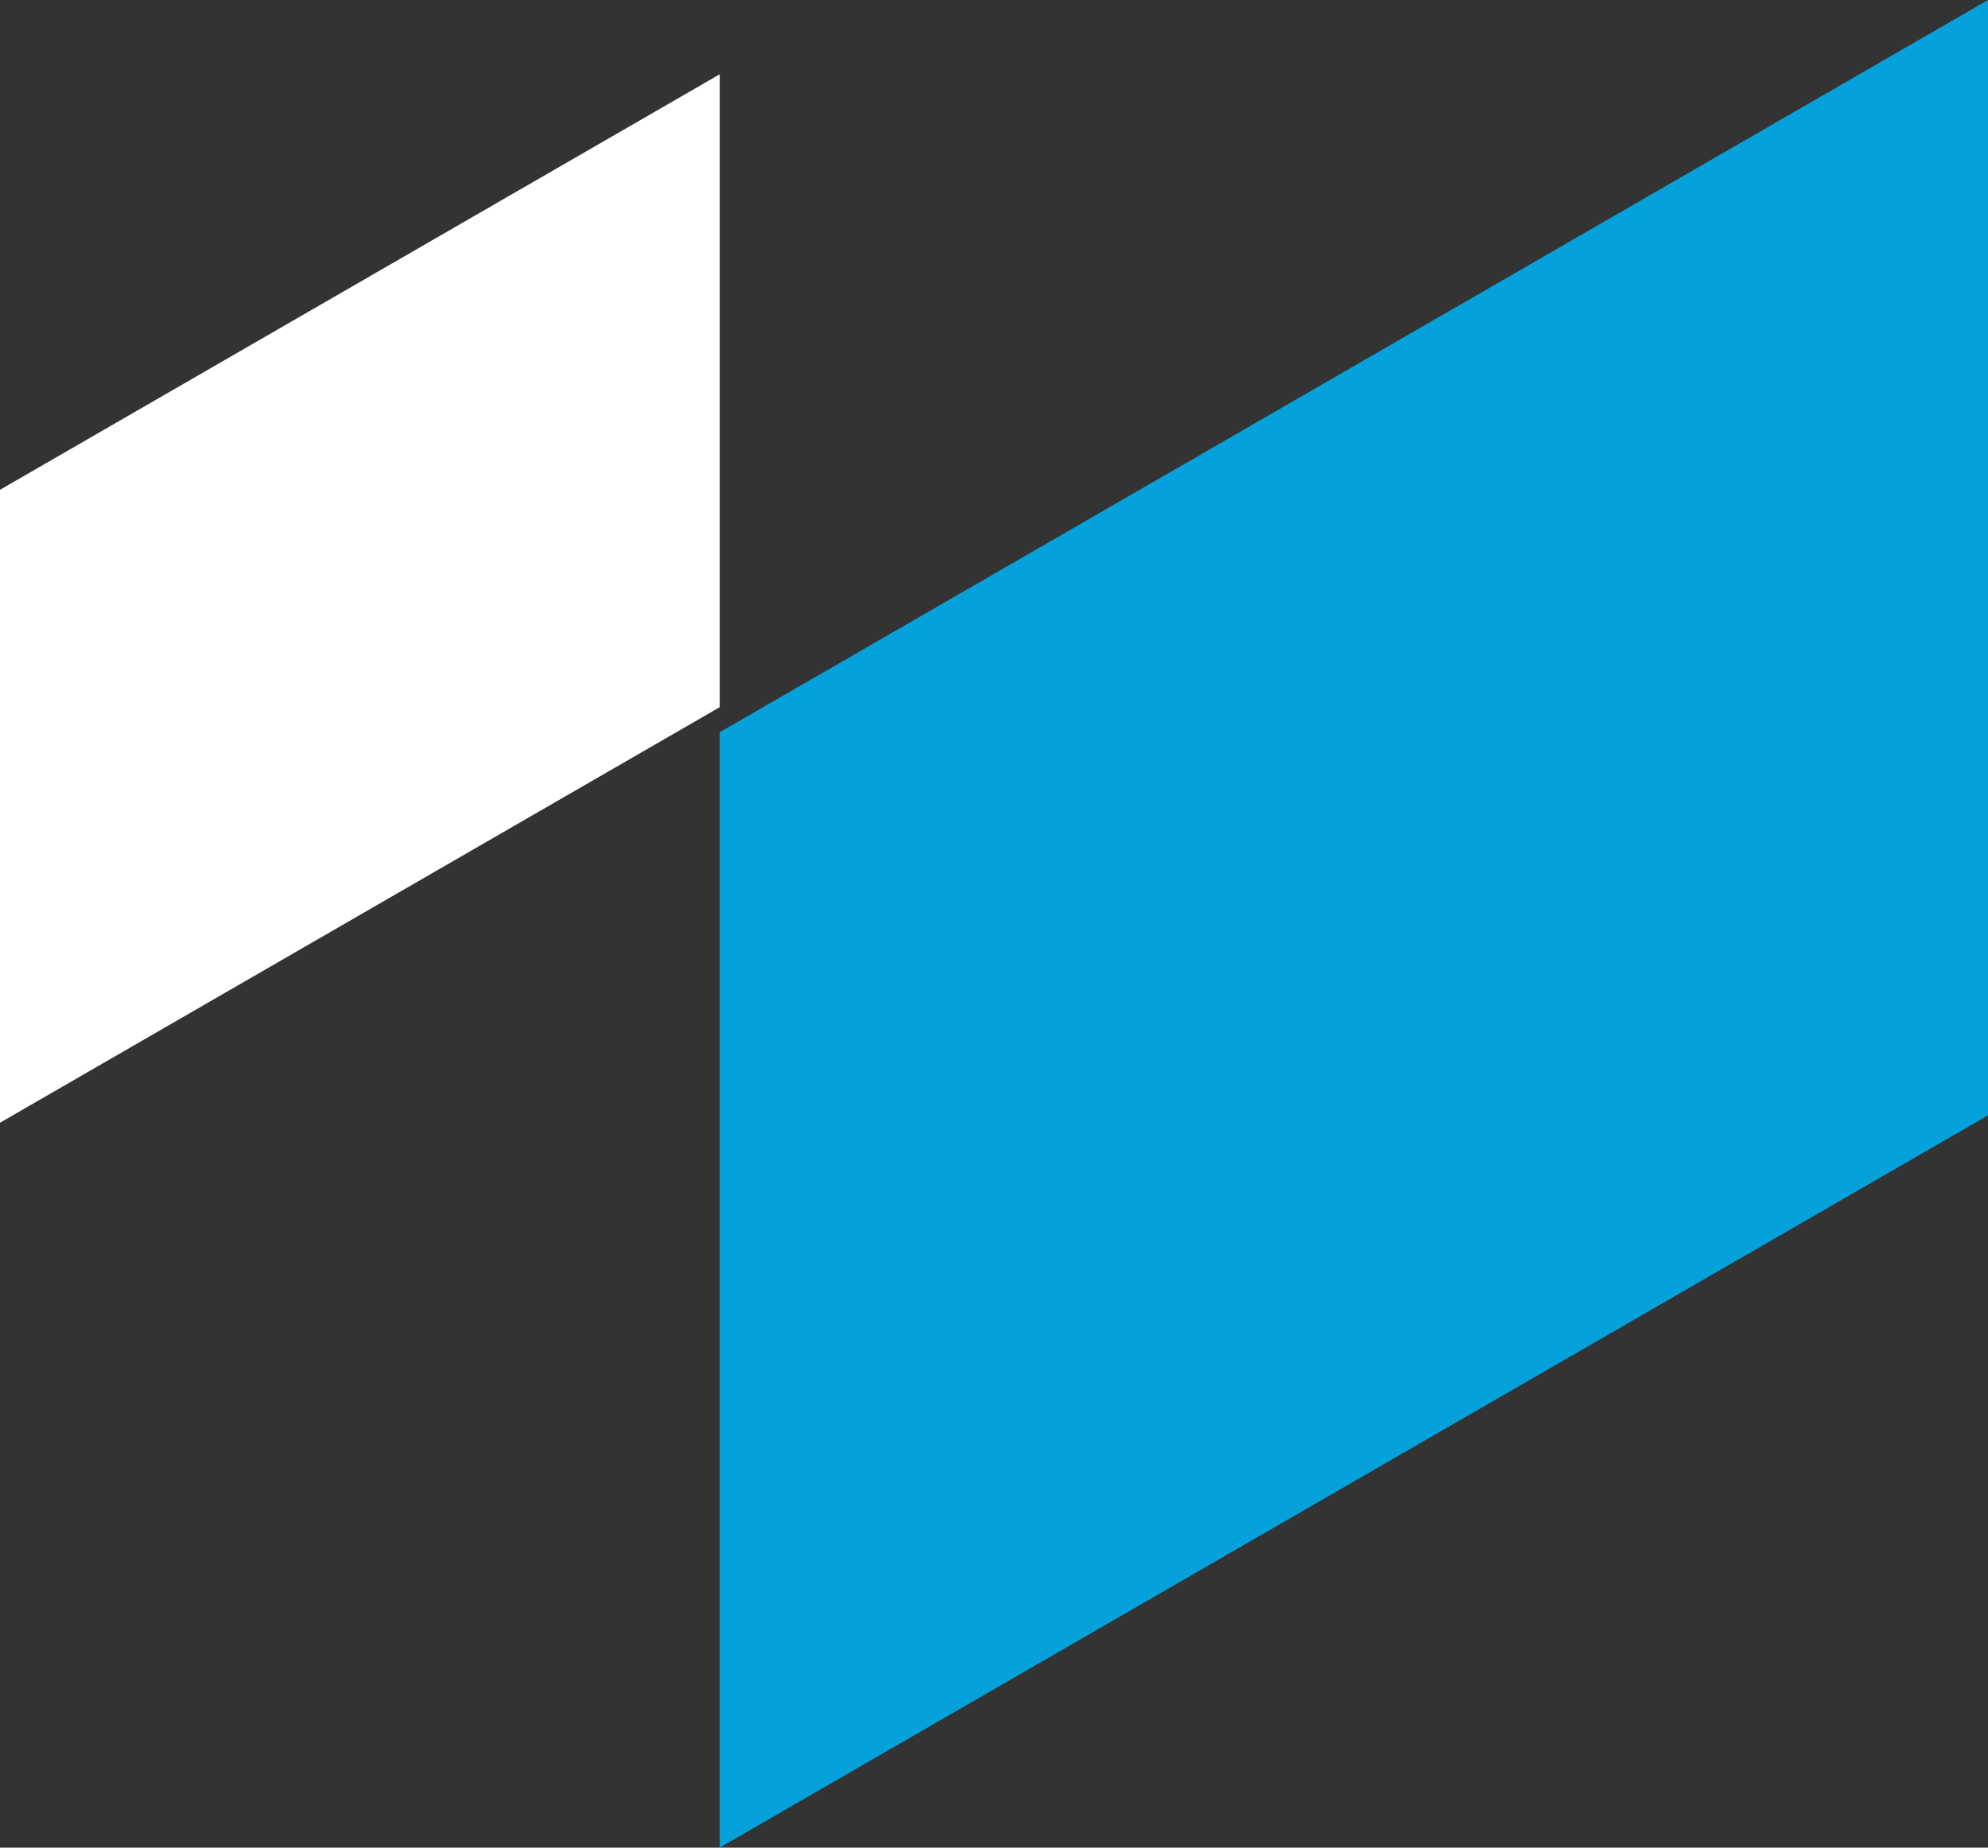 <svg xmlns="http://www.w3.org/2000/svg" width="111.837" height="103.943" viewBox="0 0 111.837 103.943">
    <rect x="0" y="0" width="111.837" height="103.943" fill="#333333" stroke="none"/>
    <g data-name="グループ 6454">
        <path data-name="パス 25128" d="M283.071 161.633v35.607l40.488-23.376v-35.606z" transform="translate(-283.071 -134.079)" style="fill:#fff"/>
        <path data-name="パス 25127" d="M283.071 179.452V242.2l71.351-41.195v-62.747z" transform="translate(-242.585 -138.258)" style="fill:#05a1da"/>
    </g>
</svg>
